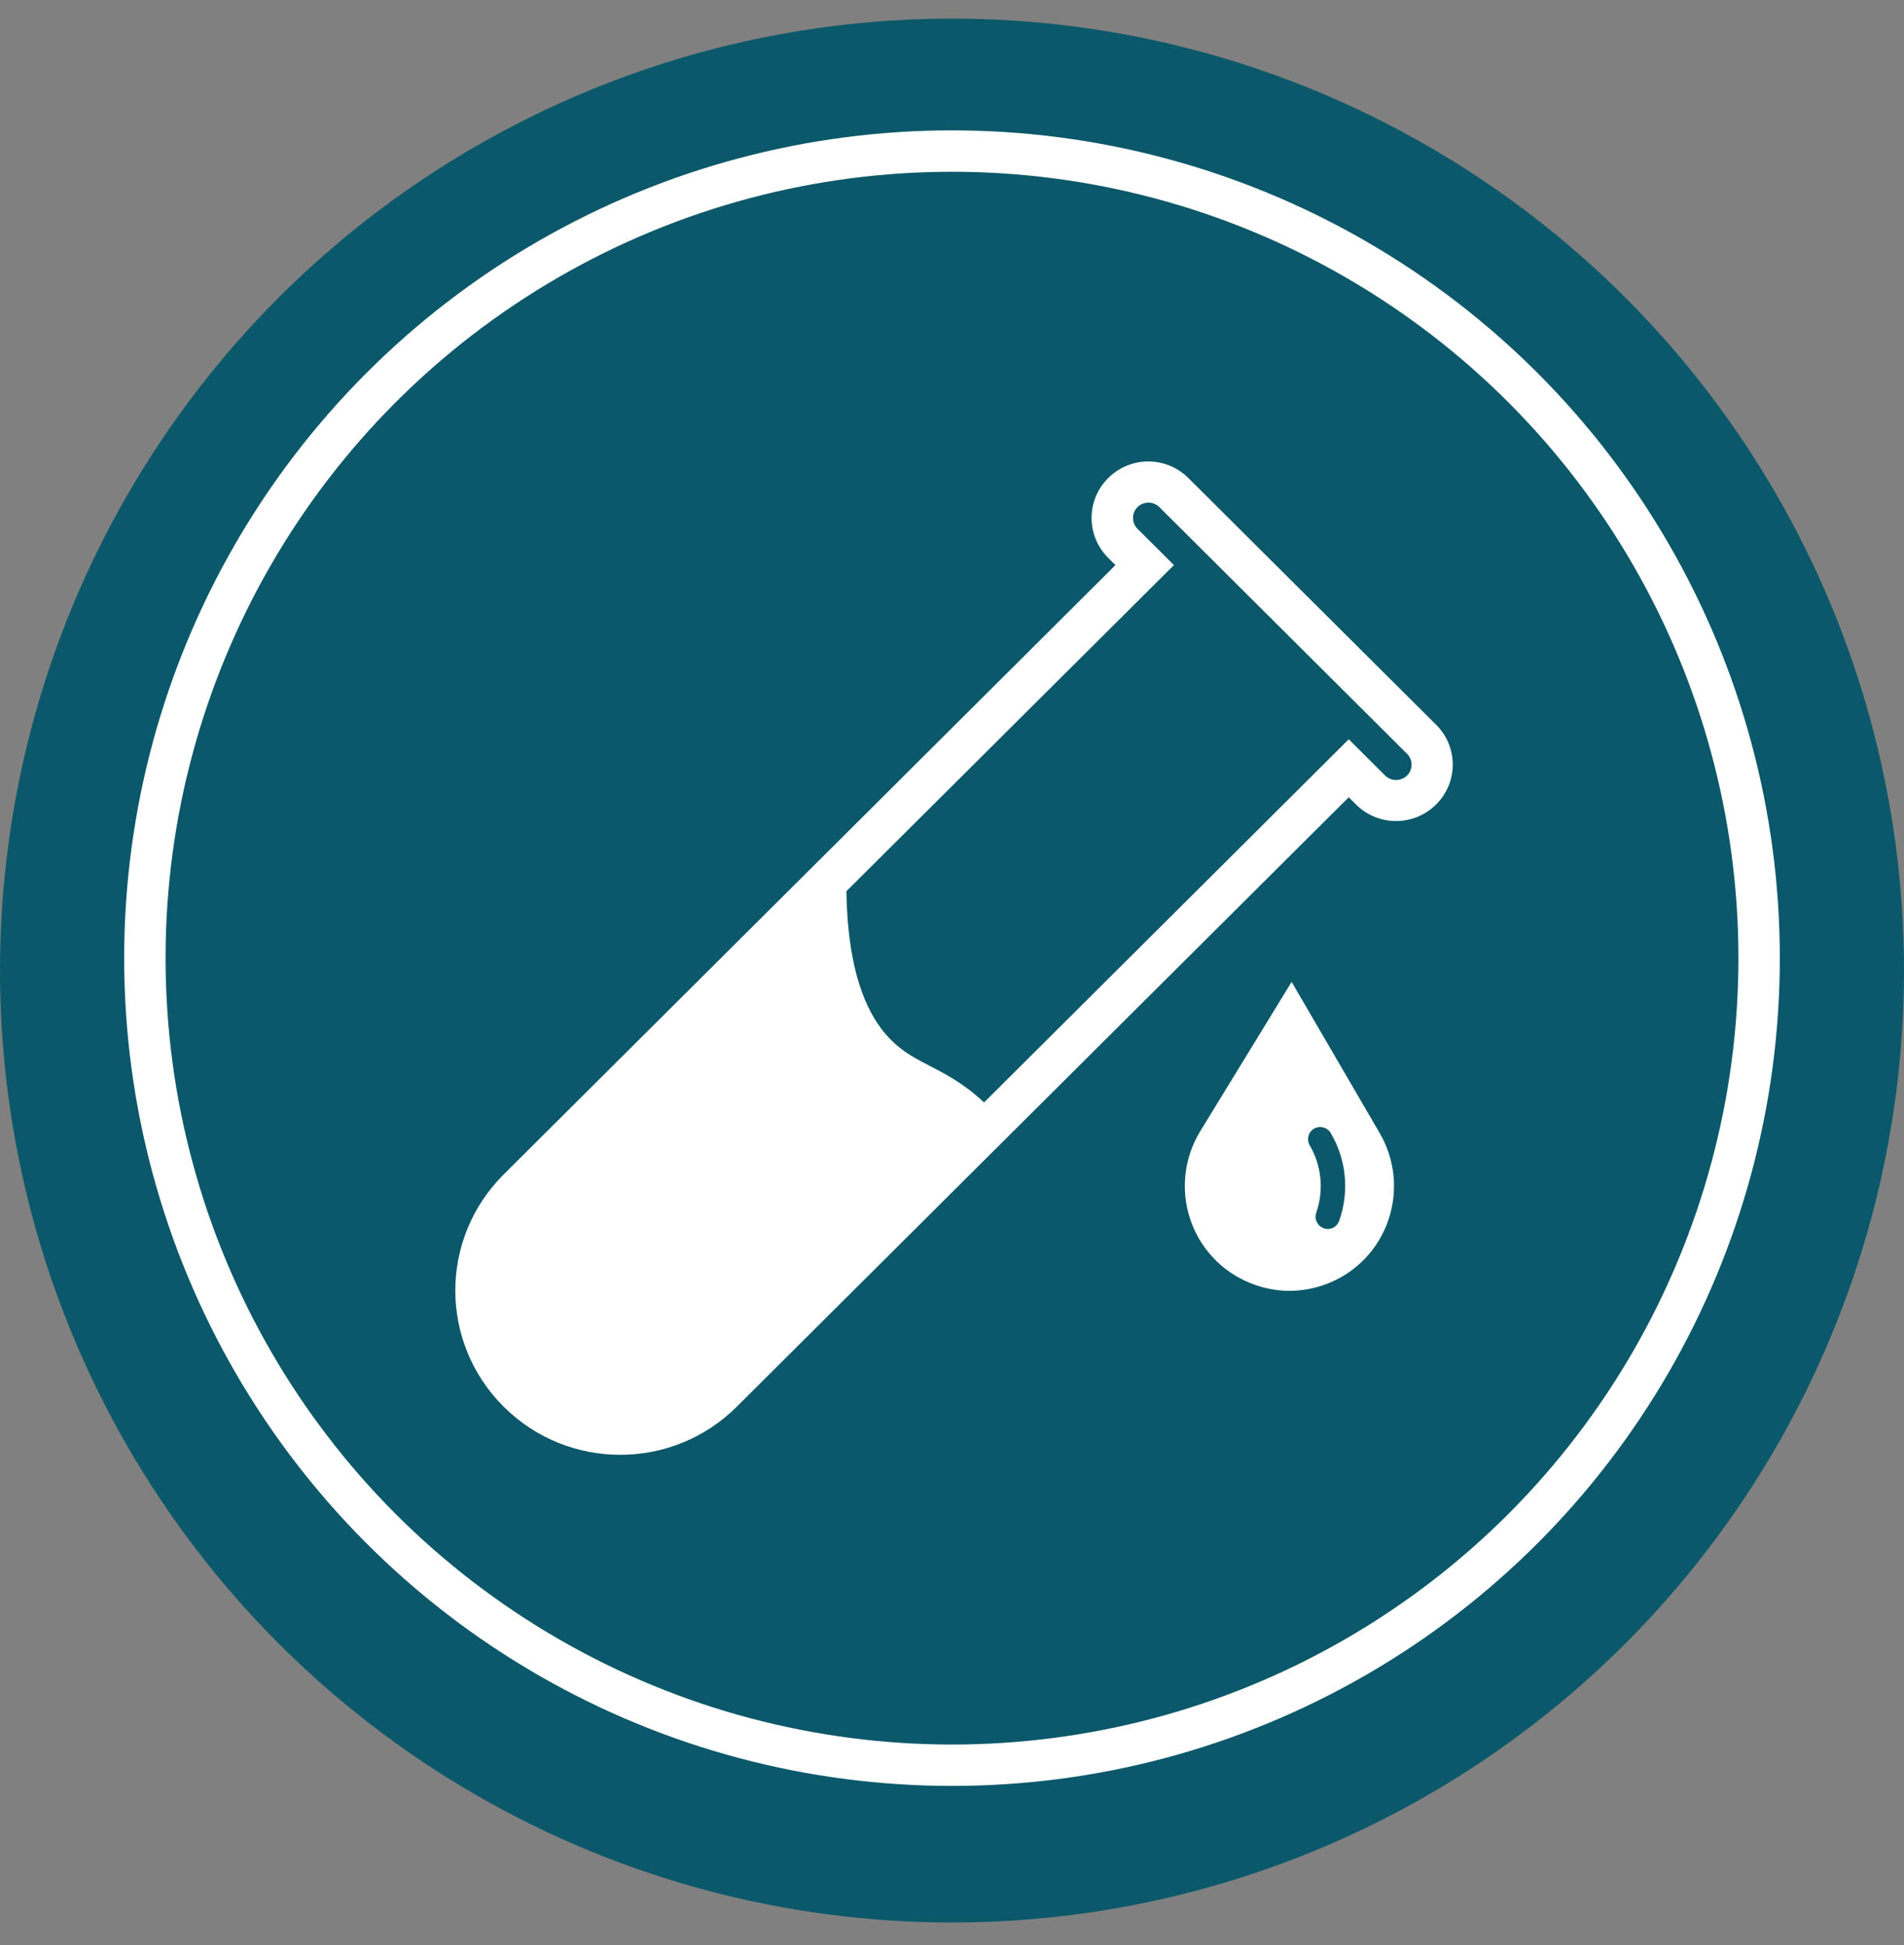<svg width="46" height="47" viewBox="0 0 46 47" fill="none" xmlns="http://www.w3.org/2000/svg">
<rect x="0" y="0" width="46" height="47" fill="#808080" stroke="none"/>
<circle cx="23" cy="23.45" r="23" fill="#0B586A"/>
<circle cx="23" cy="23.15" r="19.5" stroke="white"/>
<path d="M33.332 27.375L31.205 23.724L29 27.327C28.612 27.96 28.518 28.734 28.75 29.442C28.979 30.144 29.5 30.708 30.181 30.99C30.482 31.116 30.802 31.185 31.127 31.188H31.154C31.473 31.188 31.78 31.128 32.079 31.011C32.762 30.744 33.296 30.189 33.537 29.493C33.781 28.791 33.708 28.017 33.332 27.375ZM32.356 29.493C32.314 29.616 32.199 29.694 32.079 29.694C32.045 29.694 32.012 29.688 31.982 29.676C31.829 29.622 31.747 29.457 31.799 29.304C31.988 28.761 31.931 28.167 31.642 27.672C31.561 27.531 31.606 27.351 31.747 27.27C31.889 27.189 32.07 27.237 32.151 27.378C32.528 28.017 32.603 28.791 32.356 29.493Z" fill="white"/>
<path d="M34.696 17.511L28.711 11.55C28.175 11.016 27.31 11.016 26.774 11.55C26.238 12.084 26.238 12.945 26.774 13.479L26.949 13.653L20.497 20.082L19.454 21.12L12.168 28.377C10.611 29.928 10.611 32.436 12.168 33.987C13.725 35.538 16.244 35.538 17.801 33.987L23.702 28.11L24.416 27.399L32.585 19.263L32.759 19.437C33.296 19.971 34.16 19.971 34.696 19.437C35.232 18.906 35.232 18.042 34.696 17.511ZM33.464 18.738L32.585 17.862L23.774 26.637C23.31 26.196 22.861 25.959 22.455 25.749C22.205 25.62 21.97 25.497 21.765 25.335C20.915 24.687 20.479 23.418 20.448 21.534L28.362 13.653L27.482 12.777C27.337 12.633 27.337 12.396 27.482 12.252C27.627 12.108 27.865 12.108 28.009 12.252L33.994 18.213C34.139 18.357 34.139 18.594 33.994 18.738C33.847 18.882 33.609 18.882 33.464 18.738Z" fill="white"/>
</svg>
